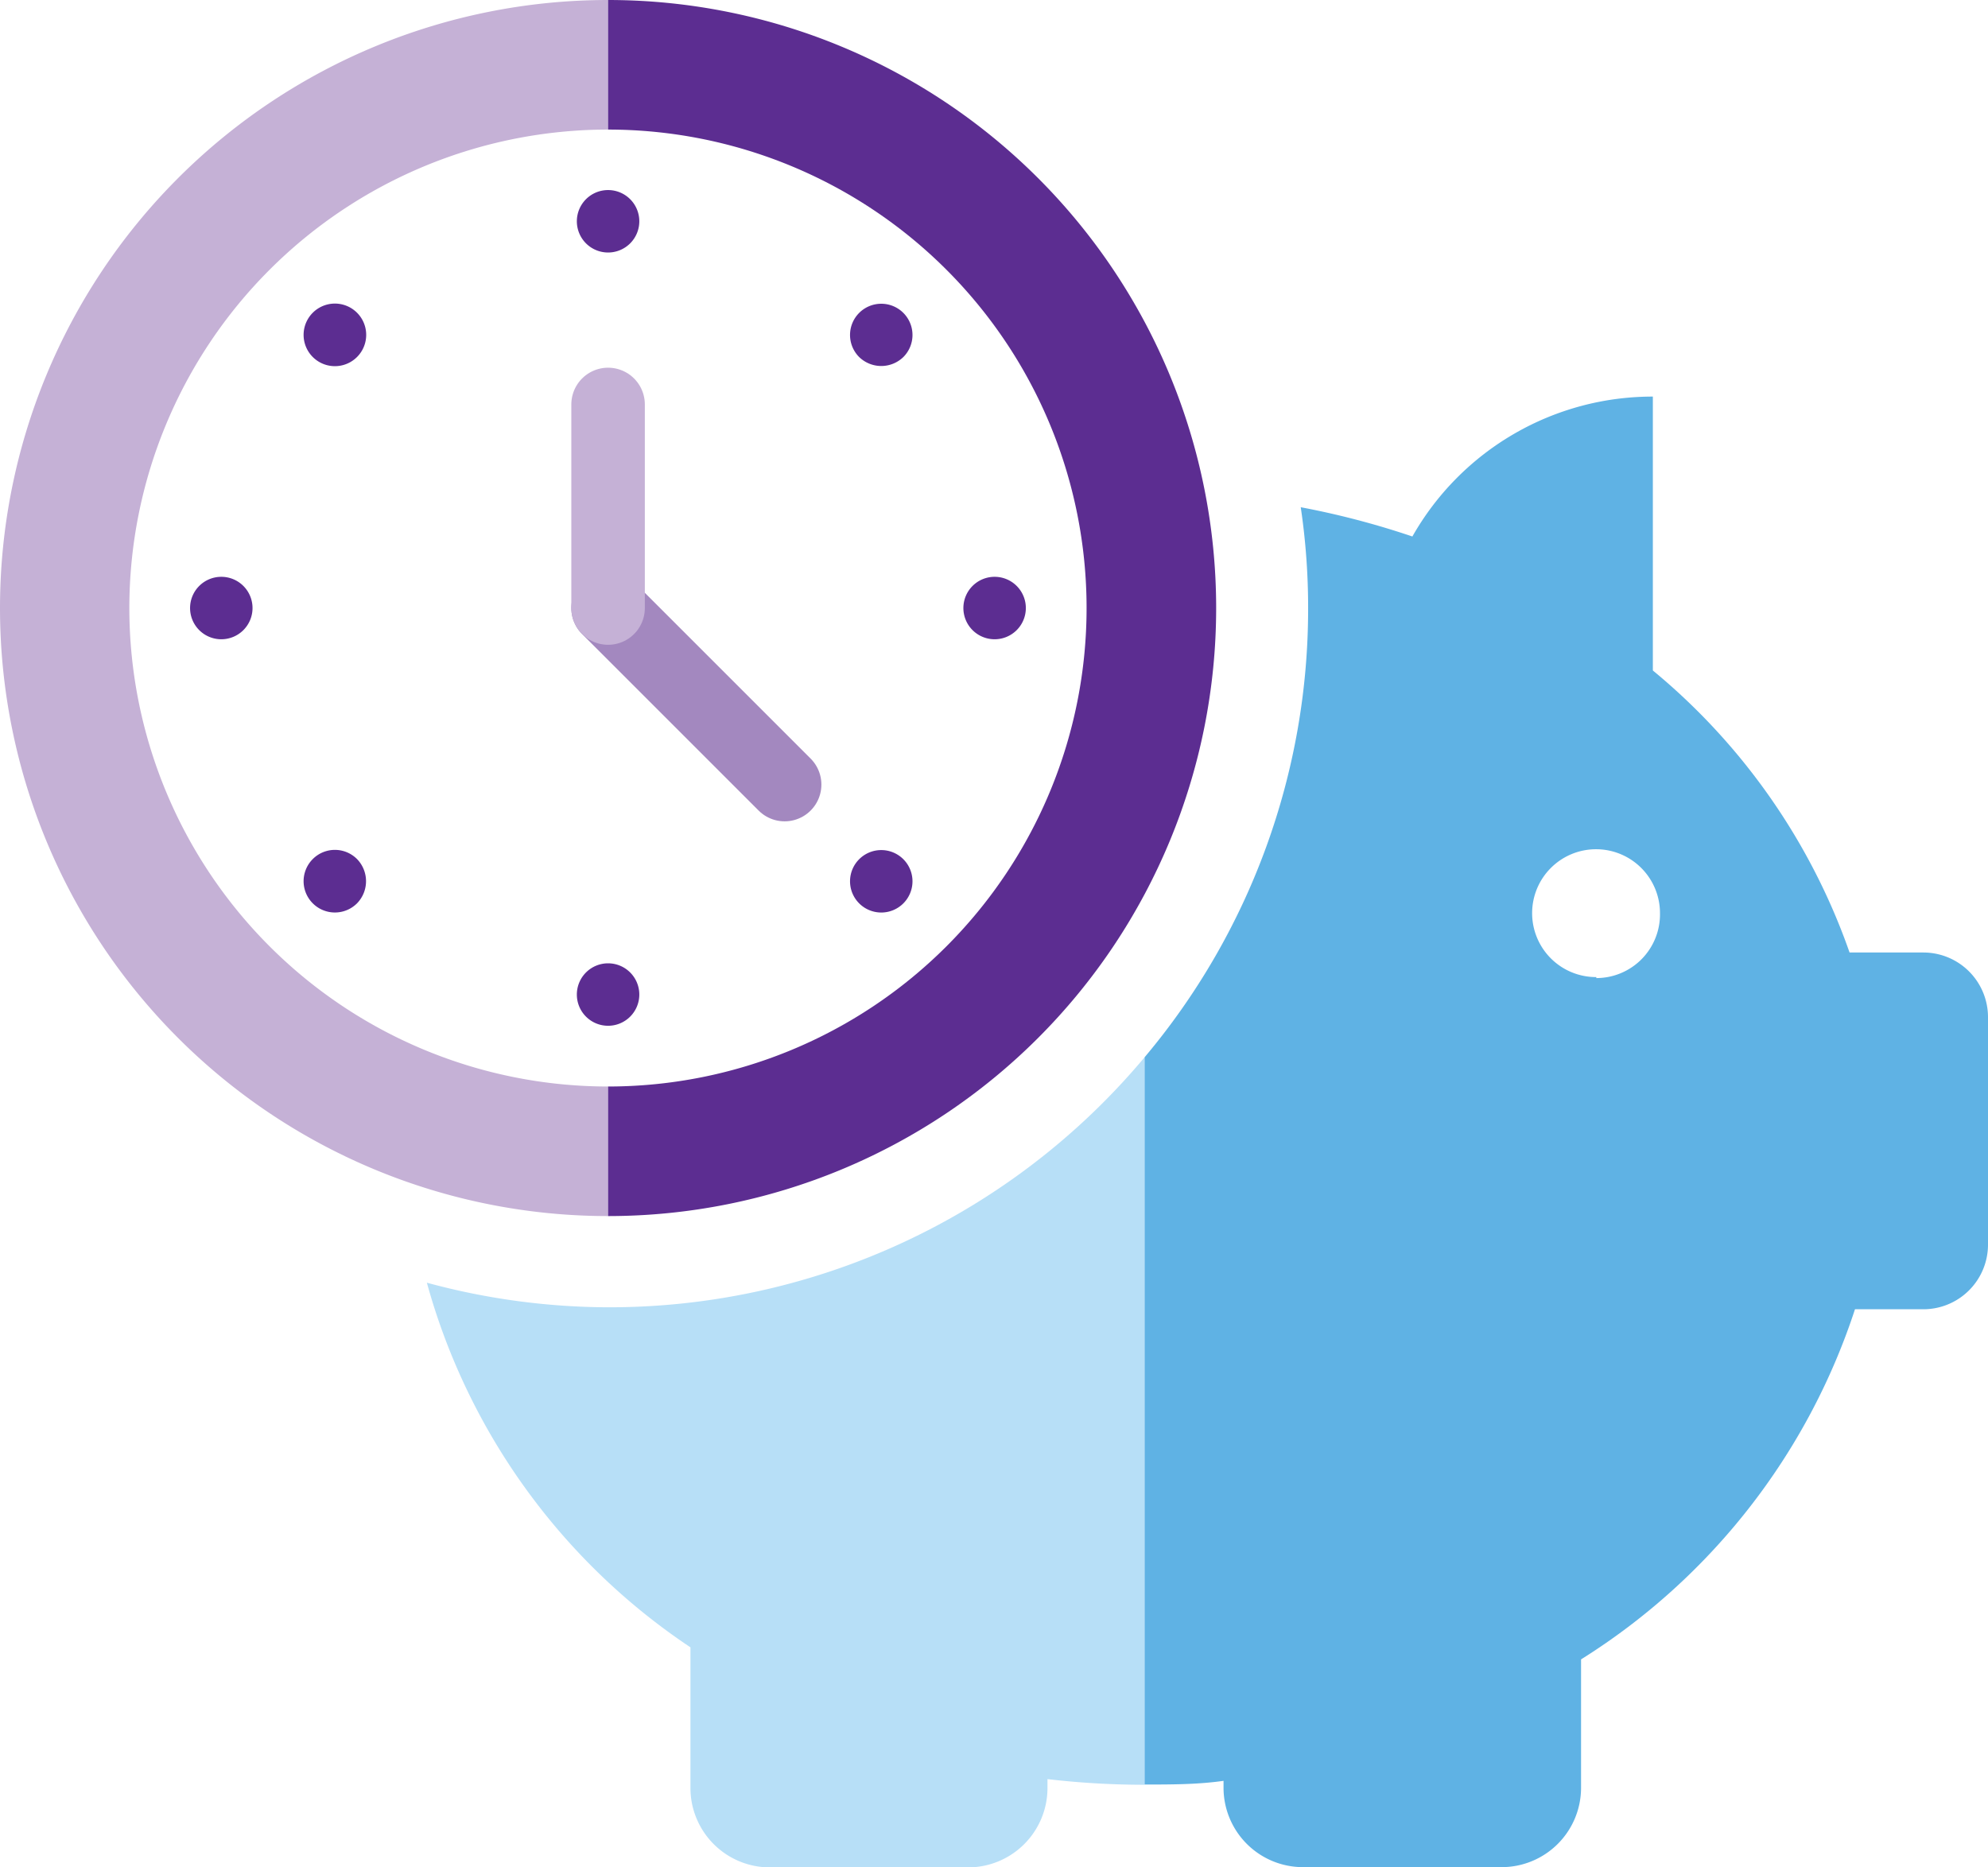 <svg xmlns="http://www.w3.org/2000/svg" viewBox="0 0 80.85 75.94"><defs><style>.cls-1{fill:#c5b1d6;}.cls-2{fill:#5c2d91;}.cls-3{fill:#b7dff7;}.cls-4{fill:#5fb2e4;}.cls-5,.cls-6{fill:none;stroke-linecap:round;stroke-miterlimit:10;stroke-width:2.99px;}.cls-5{stroke:#a388bf;}.cls-6{stroke:#c5b1d6;}</style></defs><g id="Layer_2" data-name="Layer 2"><g id="Layer_1-2" data-name="Layer 1"><path class="cls-1" d="M5.26,24.73A19.47,19.47,0,0,1,24.73,5.27V0a24.73,24.73,0,0,0,0,49.46V44.19A19.47,19.47,0,0,1,5.26,24.73Z"/><path class="cls-2" d="M24.73,0V5.27h0a19.46,19.46,0,0,1,0,38.92h0v5.27A24.73,24.73,0,0,0,24.73,0Z"/><path class="cls-3" d="M24.73,53.17a28.42,28.42,0,0,1-7.37-1A26.19,26.19,0,0,0,28.08,67v5.73a3.23,3.23,0,0,0,3.22,3.22h8.08a3.23,3.23,0,0,0,3.22-3.22v-.37a34.21,34.21,0,0,0,3.95.23V43A28.39,28.39,0,0,1,24.73,53.17Z"/><path class="cls-4" d="M78.22,38.74h-3a26,26,0,0,0-8-11.47V16.13a11.23,11.23,0,0,0-9.78,5.69,33.59,33.59,0,0,0-4.54-1.19,27.77,27.77,0,0,1,.3,4.1A28.31,28.31,0,0,1,46.55,43V72.58c1.08,0,2.16,0,3.21-.15v.29A3.23,3.23,0,0,0,53,75.94h8.08a3.23,3.23,0,0,0,3.22-3.22V67.49A26.53,26.53,0,0,0,75.44,53.25h2.78a2.63,2.63,0,0,0,2.63-2.63V41.36A2.63,2.63,0,0,0,78.22,38.74Zm-13.3,1a2.6,2.6,0,1,1,2.59-2.59A2.59,2.59,0,0,1,64.92,39.78Z"/><path class="cls-2" d="M26,9a1.27,1.27,0,1,1-1.27-1.27A1.27,1.27,0,0,1,26,9"/><path class="cls-2" d="M14.52,12.72a1.27,1.27,0,1,1-1.8,1.8,1.27,1.27,0,0,1,1.8-1.8"/><path class="cls-2" d="M9,23.46a1.27,1.27,0,1,1-1.27,1.27A1.27,1.27,0,0,1,9,23.46"/><path class="cls-2" d="M12.72,34.94a1.27,1.27,0,0,1,1.8,0,1.29,1.29,0,0,1,0,1.8,1.27,1.27,0,1,1-1.8-1.8"/><path class="cls-2" d="M23.46,40.44a1.27,1.27,0,1,1,1.27,1.28,1.27,1.27,0,0,1-1.27-1.28"/><path class="cls-2" d="M34.94,36.74a1.27,1.27,0,1,1,1.8,0,1.27,1.27,0,0,1-1.8,0"/><path class="cls-2" d="M40.44,26a1.27,1.27,0,1,1,1.28-1.27A1.27,1.27,0,0,1,40.44,26"/><path class="cls-2" d="M36.74,14.52a1.29,1.29,0,0,1-1.8,0,1.27,1.27,0,1,1,1.8,0"/><line class="cls-5" x1="24.73" y1="24.73" x2="31.91" y2="31.91"/><line class="cls-6" x1="24.73" y1="16.45" x2="24.73" y2="24.73"/></g></g></svg>